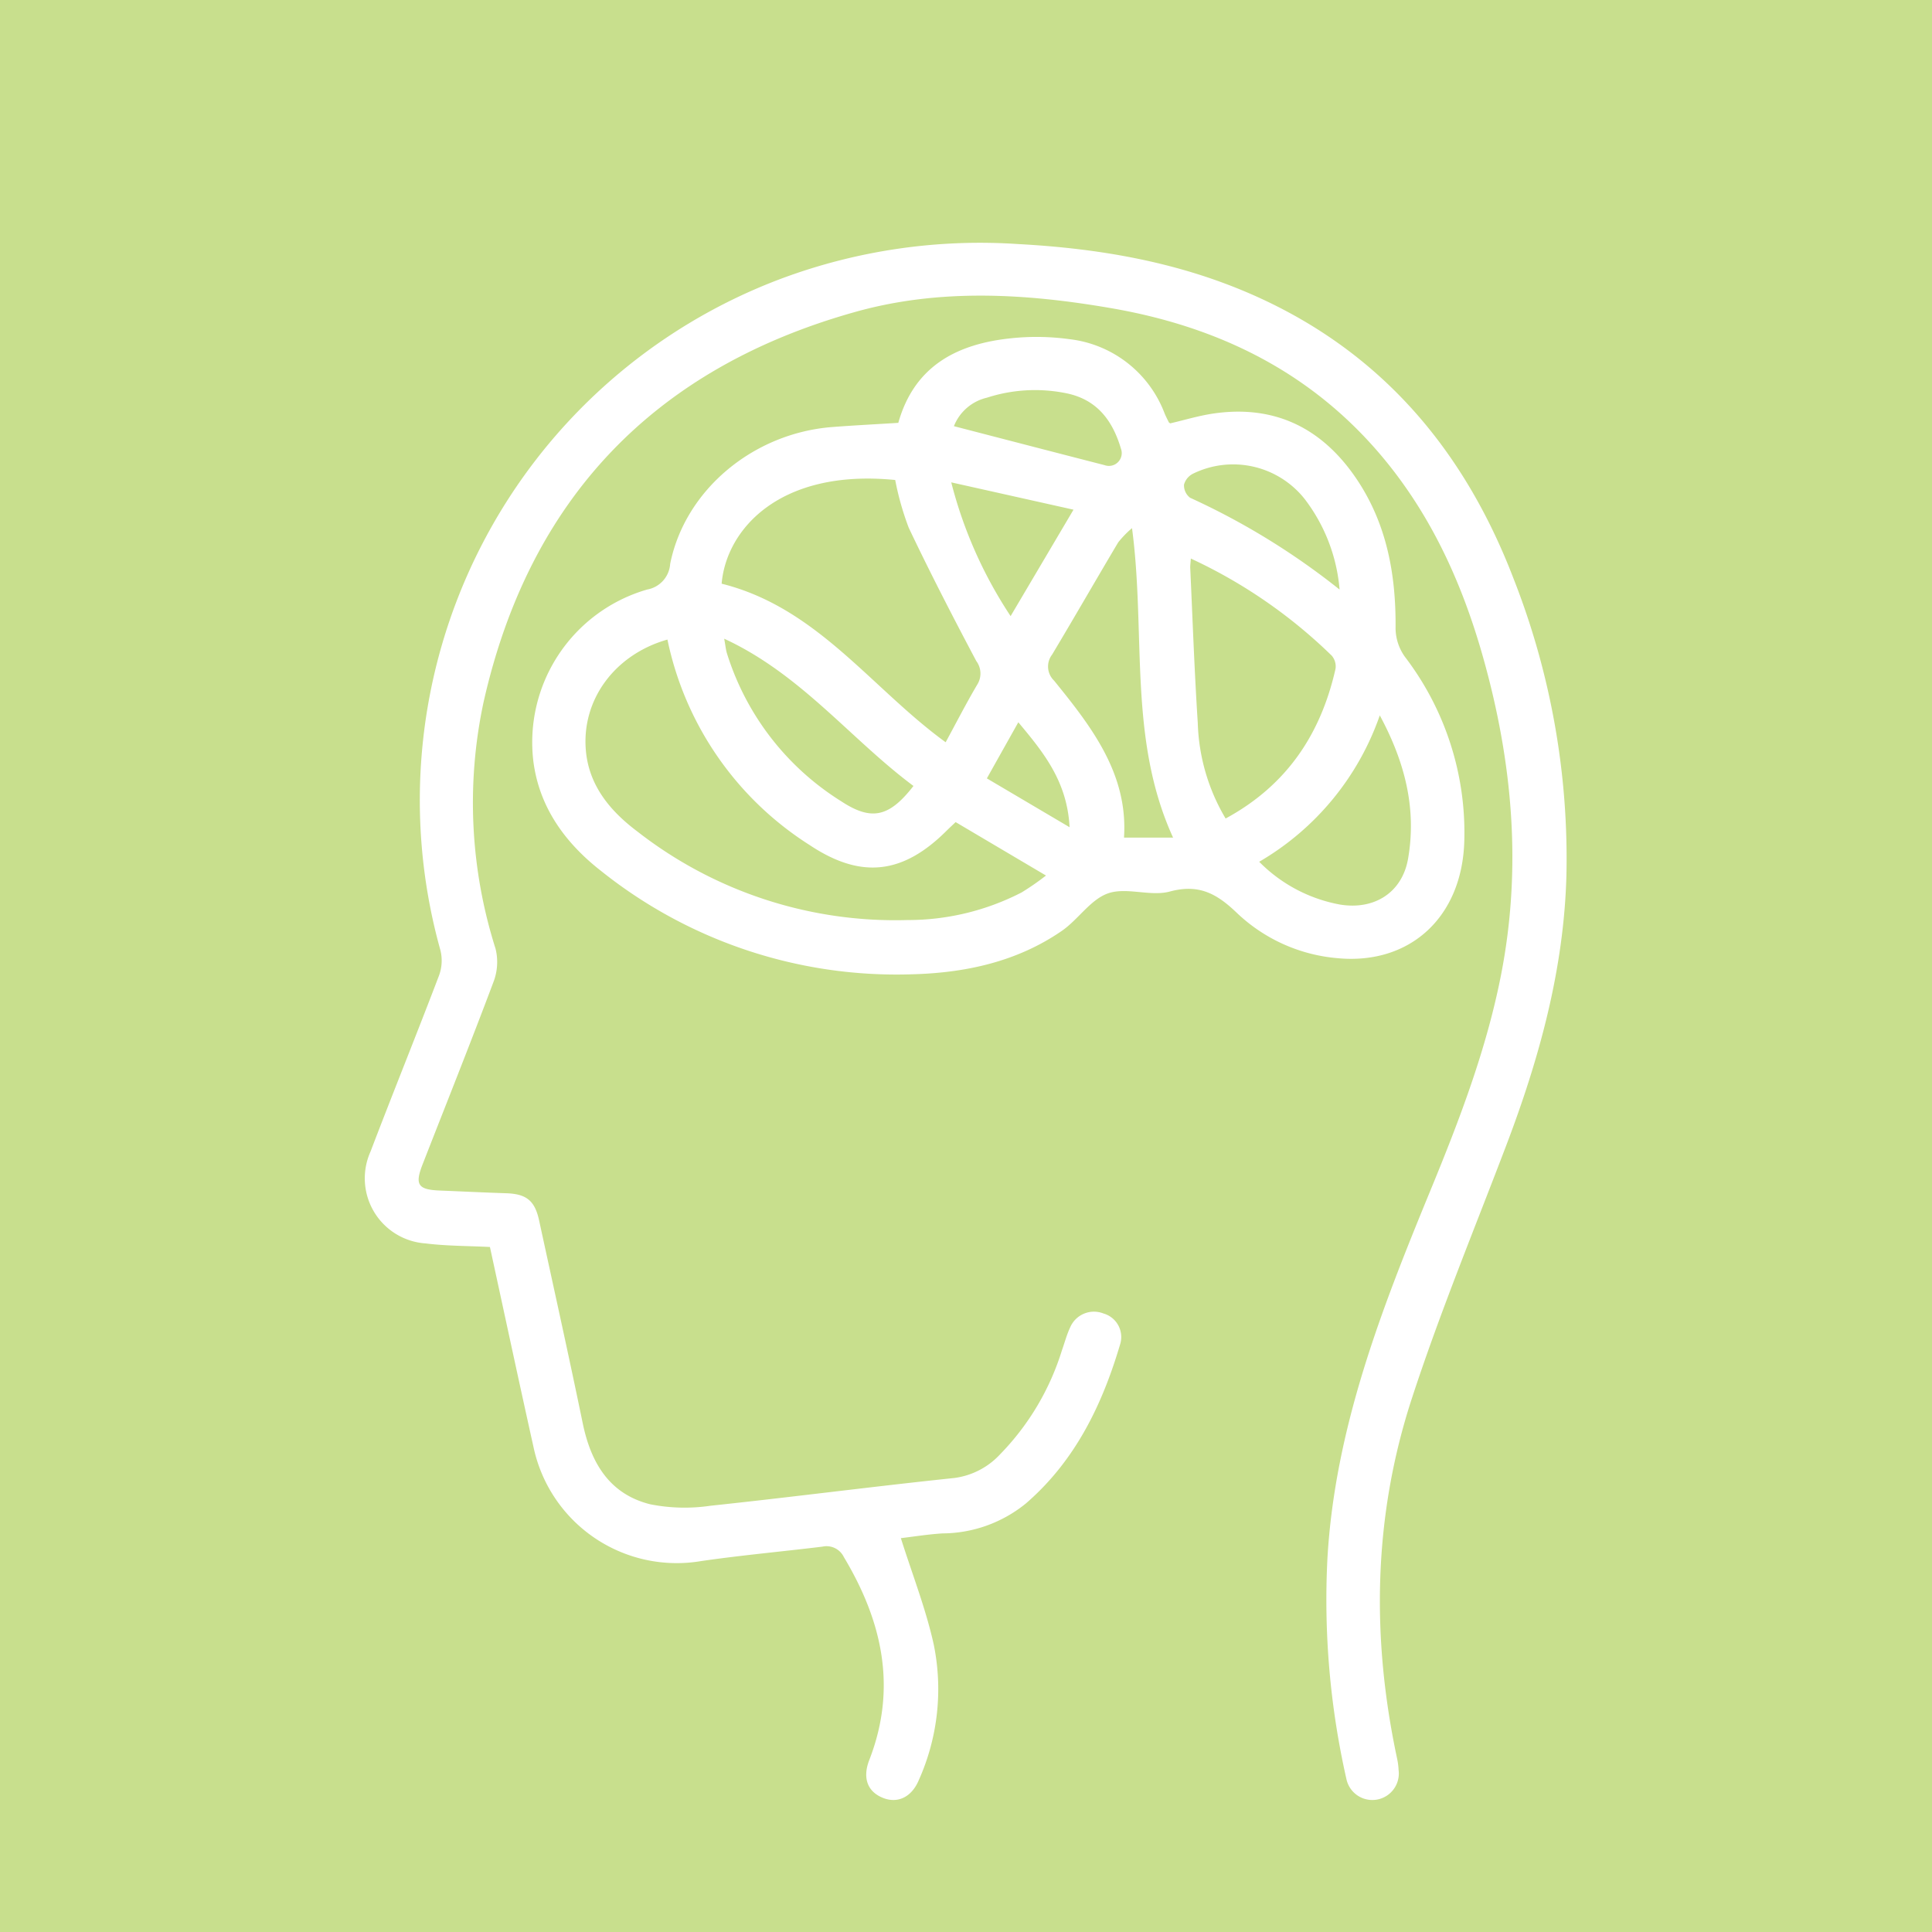 <svg xmlns="http://www.w3.org/2000/svg" xmlns:xlink="http://www.w3.org/1999/xlink" width="196" height="196" viewBox="0 0 196 196">
  <defs>
    <clipPath id="clip-path">
      <rect id="Rechteck_213" data-name="Rechteck 213" width="121.892" height="157.962" fill="#fff"/>
    </clipPath>
  </defs>
  <g id="Gruppe_138" data-name="Gruppe 138" transform="translate(-1123 -879)">
    <g id="Gruppe_39" data-name="Gruppe 39" transform="translate(14 -218)">
      <rect id="Rechteck_67" data-name="Rechteck 67" width="196" height="196" transform="translate(1109 1097)" fill="rgba(147,192,28,0.5)"/>
    </g>
    <g id="Gruppe_156" data-name="Gruppe 156" transform="translate(1160.054 903.662)">
      <g id="Gruppe_155" data-name="Gruppe 155" transform="translate(0 0)" clip-path="url(#clip-path)">
        <path id="Pfad_176" data-name="Pfad 176" d="M45.362,13.34c1.633-5.807,5.993-8.03,11.483-8.59a24.525,24.525,0,0,1,5.844.091,11.772,11.772,0,0,1,9.687,7.529c.128.305.278.6.427.9.023.045.085.072.142.118,1.439-.334,2.874-.773,4.342-.992,6.222-.924,11.033,1.443,14.509,6.547,3.129,4.6,4.069,9.8,4.014,15.278a5.049,5.049,0,0,0,.94,2.837,29.376,29.376,0,0,1,6.032,18.737c-.227,7.689-5.517,12.563-12.9,11.845a16.874,16.874,0,0,1-10.19-4.607c-2.033-1.948-3.847-2.942-6.786-2.15-1.965.53-4.383-.47-6.261.183-1.781.621-3.022,2.649-4.682,3.8-4.558,3.148-9.809,4.271-15.21,4.412A47.994,47.994,0,0,1,15.207,58.792c-3.61-2.818-6.259-6.417-6.865-11.107A16.134,16.134,0,0,1,19.89,30.244a2.835,2.835,0,0,0,2.329-2.6c1.507-7.514,8.44-13.27,16.459-13.886,2.167-.167,4.337-.276,6.683-.423M21.944,35.32c-5.329,1.509-8.722,6.09-8.279,11.239.309,3.6,2.5,6.187,5.228,8.234a42.521,42.521,0,0,0,27.4,8.982,25.161,25.161,0,0,0,11.579-2.8,26.71,26.71,0,0,0,2.474-1.715c-3.171-1.874-6.129-3.624-9.167-5.422-.262.252-.585.548-.9.858-4.443,4.447-8.7,4.952-13.938,1.453a32.5,32.5,0,0,1-14.4-20.834m5.5-5.663c9.693,2.418,15.166,10.592,22.726,16.086,1.062-1.952,2.074-3.931,3.2-5.84a2.111,2.111,0,0,0-.093-2.4c-2.365-4.461-4.682-8.951-6.848-13.511a28.908,28.908,0,0,1-1.377-4.855c-11.678-1.163-17.135,4.974-17.609,10.52M78.571,53.473c6.209-3.364,9.654-8.566,11.147-15.181a1.682,1.682,0,0,0-.377-1.332,51.333,51.333,0,0,0-14.3-9.858c-.031.454-.072.717-.06.979.241,5.228.423,10.462.763,15.684a20.084,20.084,0,0,0,2.824,9.708m-9.5-29.451a10.077,10.077,0,0,0-1.4,1.443c-2.249,3.783-4.438,7.6-6.7,11.377a1.987,1.987,0,0,0,.2,2.647c3.814,4.7,7.52,9.477,7.092,15.925H73.24C68.653,45.37,70.5,34.747,69.074,24.023m12.9,33.839A15.412,15.412,0,0,0,90.15,62.2c3.486.585,6.329-1.2,6.929-4.647.88-5.075-.311-9.8-2.87-14.54A27.721,27.721,0,0,1,81.978,57.862M46.9,50.171c-6.4-4.77-11.4-11.33-19.2-14.938.138.757.167,1.126.274,1.47A27.256,27.256,0,0,0,39.547,51.711c3.078,2.026,4.878,1.651,7.355-1.54M90.13,30.242A17.483,17.483,0,0,0,86.6,21.075a9.254,9.254,0,0,0-11.318-2.593,1.771,1.771,0,0,0-.934,1.121,1.584,1.584,0,0,0,.616,1.33,72.764,72.764,0,0,1,15.16,9.31m-26.989-8.1-12.4-2.771a44.424,44.424,0,0,0,6.022,13.569l6.382-10.8M51.007,13.672C56.127,15,61.2,16.319,66.284,17.624a1.3,1.3,0,0,0,1.664-1.676c-.86-2.9-2.482-5.049-5.686-5.644a15.824,15.824,0,0,0-7.9.476,4.769,4.769,0,0,0-3.358,2.892M62.739,54.36c-.241-4.657-2.643-7.59-5.2-10.648-1.107,1.975-2.078,3.7-3.191,5.692l8.394,4.956" transform="translate(8.715 4.901)" fill="#fff"/>
        <path id="Pfad_177" data-name="Pfad 177" d="M54.337,131.383c1.169,3.7,2.54,7.184,3.336,10.792a22.581,22.581,0,0,1-1.515,13.754c-.715,1.711-2.115,2.387-3.585,1.824-1.591-.608-2.163-2-1.439-3.863,2.851-7.337,1.311-14.092-2.579-20.586a1.953,1.953,0,0,0-2.185-1.058c-4.094.5-8.207.87-12.287,1.462a14.851,14.851,0,0,1-17.018-11.592c-1.5-6.735-2.94-13.484-4.416-20.271-2.21-.113-4.391-.095-6.537-.363A6.618,6.618,0,0,1,.536,92.165c2.28-5.98,4.686-11.913,6.964-17.9a4.381,4.381,0,0,0,.124-2.532A56.506,56.506,0,0,1,42.276,3.581,57.736,57.736,0,0,1,66.249.1c8.079.437,15.937,1.765,23.4,4.983,13.163,5.675,21.73,15.684,26.8,28.84a77.641,77.641,0,0,1,5.409,30.246c-.258,9.526-2.756,18.576-6.125,27.426-3.245,8.528-6.737,16.979-9.565,25.645-3.9,11.959-4.115,24.21-1.486,36.509a7.073,7.073,0,0,1,.15,1.159,2.688,2.688,0,0,1-5.29.93,82.349,82.349,0,0,1-1.928-22.425c.767-13.2,5.49-25.264,10.439-37.284,2.925-7.106,5.677-14.276,7.166-21.856,2.142-10.907,1.175-21.64-1.816-32.252-2.2-7.811-5.545-15.053-10.967-21.2C95.3,12.738,86.113,8.4,75.657,6.6c-8.64-1.493-17.376-2.012-25.9.371C29.366,12.664,16.641,25.9,11.992,46.623a48.876,48.876,0,0,0,1.227,24.961,5.623,5.623,0,0,1-.2,3.346c-2.327,6.2-4.789,12.355-7.2,18.527-.812,2.078-.47,2.575,1.767,2.663s4.461.2,6.694.272c2.059.066,2.919.734,3.358,2.76,1.486,6.854,3.008,13.7,4.424,20.568.827,4.012,2.7,7.191,6.846,8.227a17.953,17.953,0,0,0,6.11.15c8.258-.876,16.494-1.952,24.754-2.818a7.681,7.681,0,0,0,4.632-2.4,26.165,26.165,0,0,0,6.269-10.536c.28-.785.491-1.6.845-2.352a2.623,2.623,0,0,1,3.373-1.4,2.483,2.483,0,0,1,1.707,3.076c-1.826,6.178-4.552,11.843-9.557,16.181a13.5,13.5,0,0,1-8.467,3.053c-1.49.091-2.971.334-4.238.482" transform="translate(0 -0.001)" fill="#fff"/>
      </g>
    </g>
  </g>
</svg>
